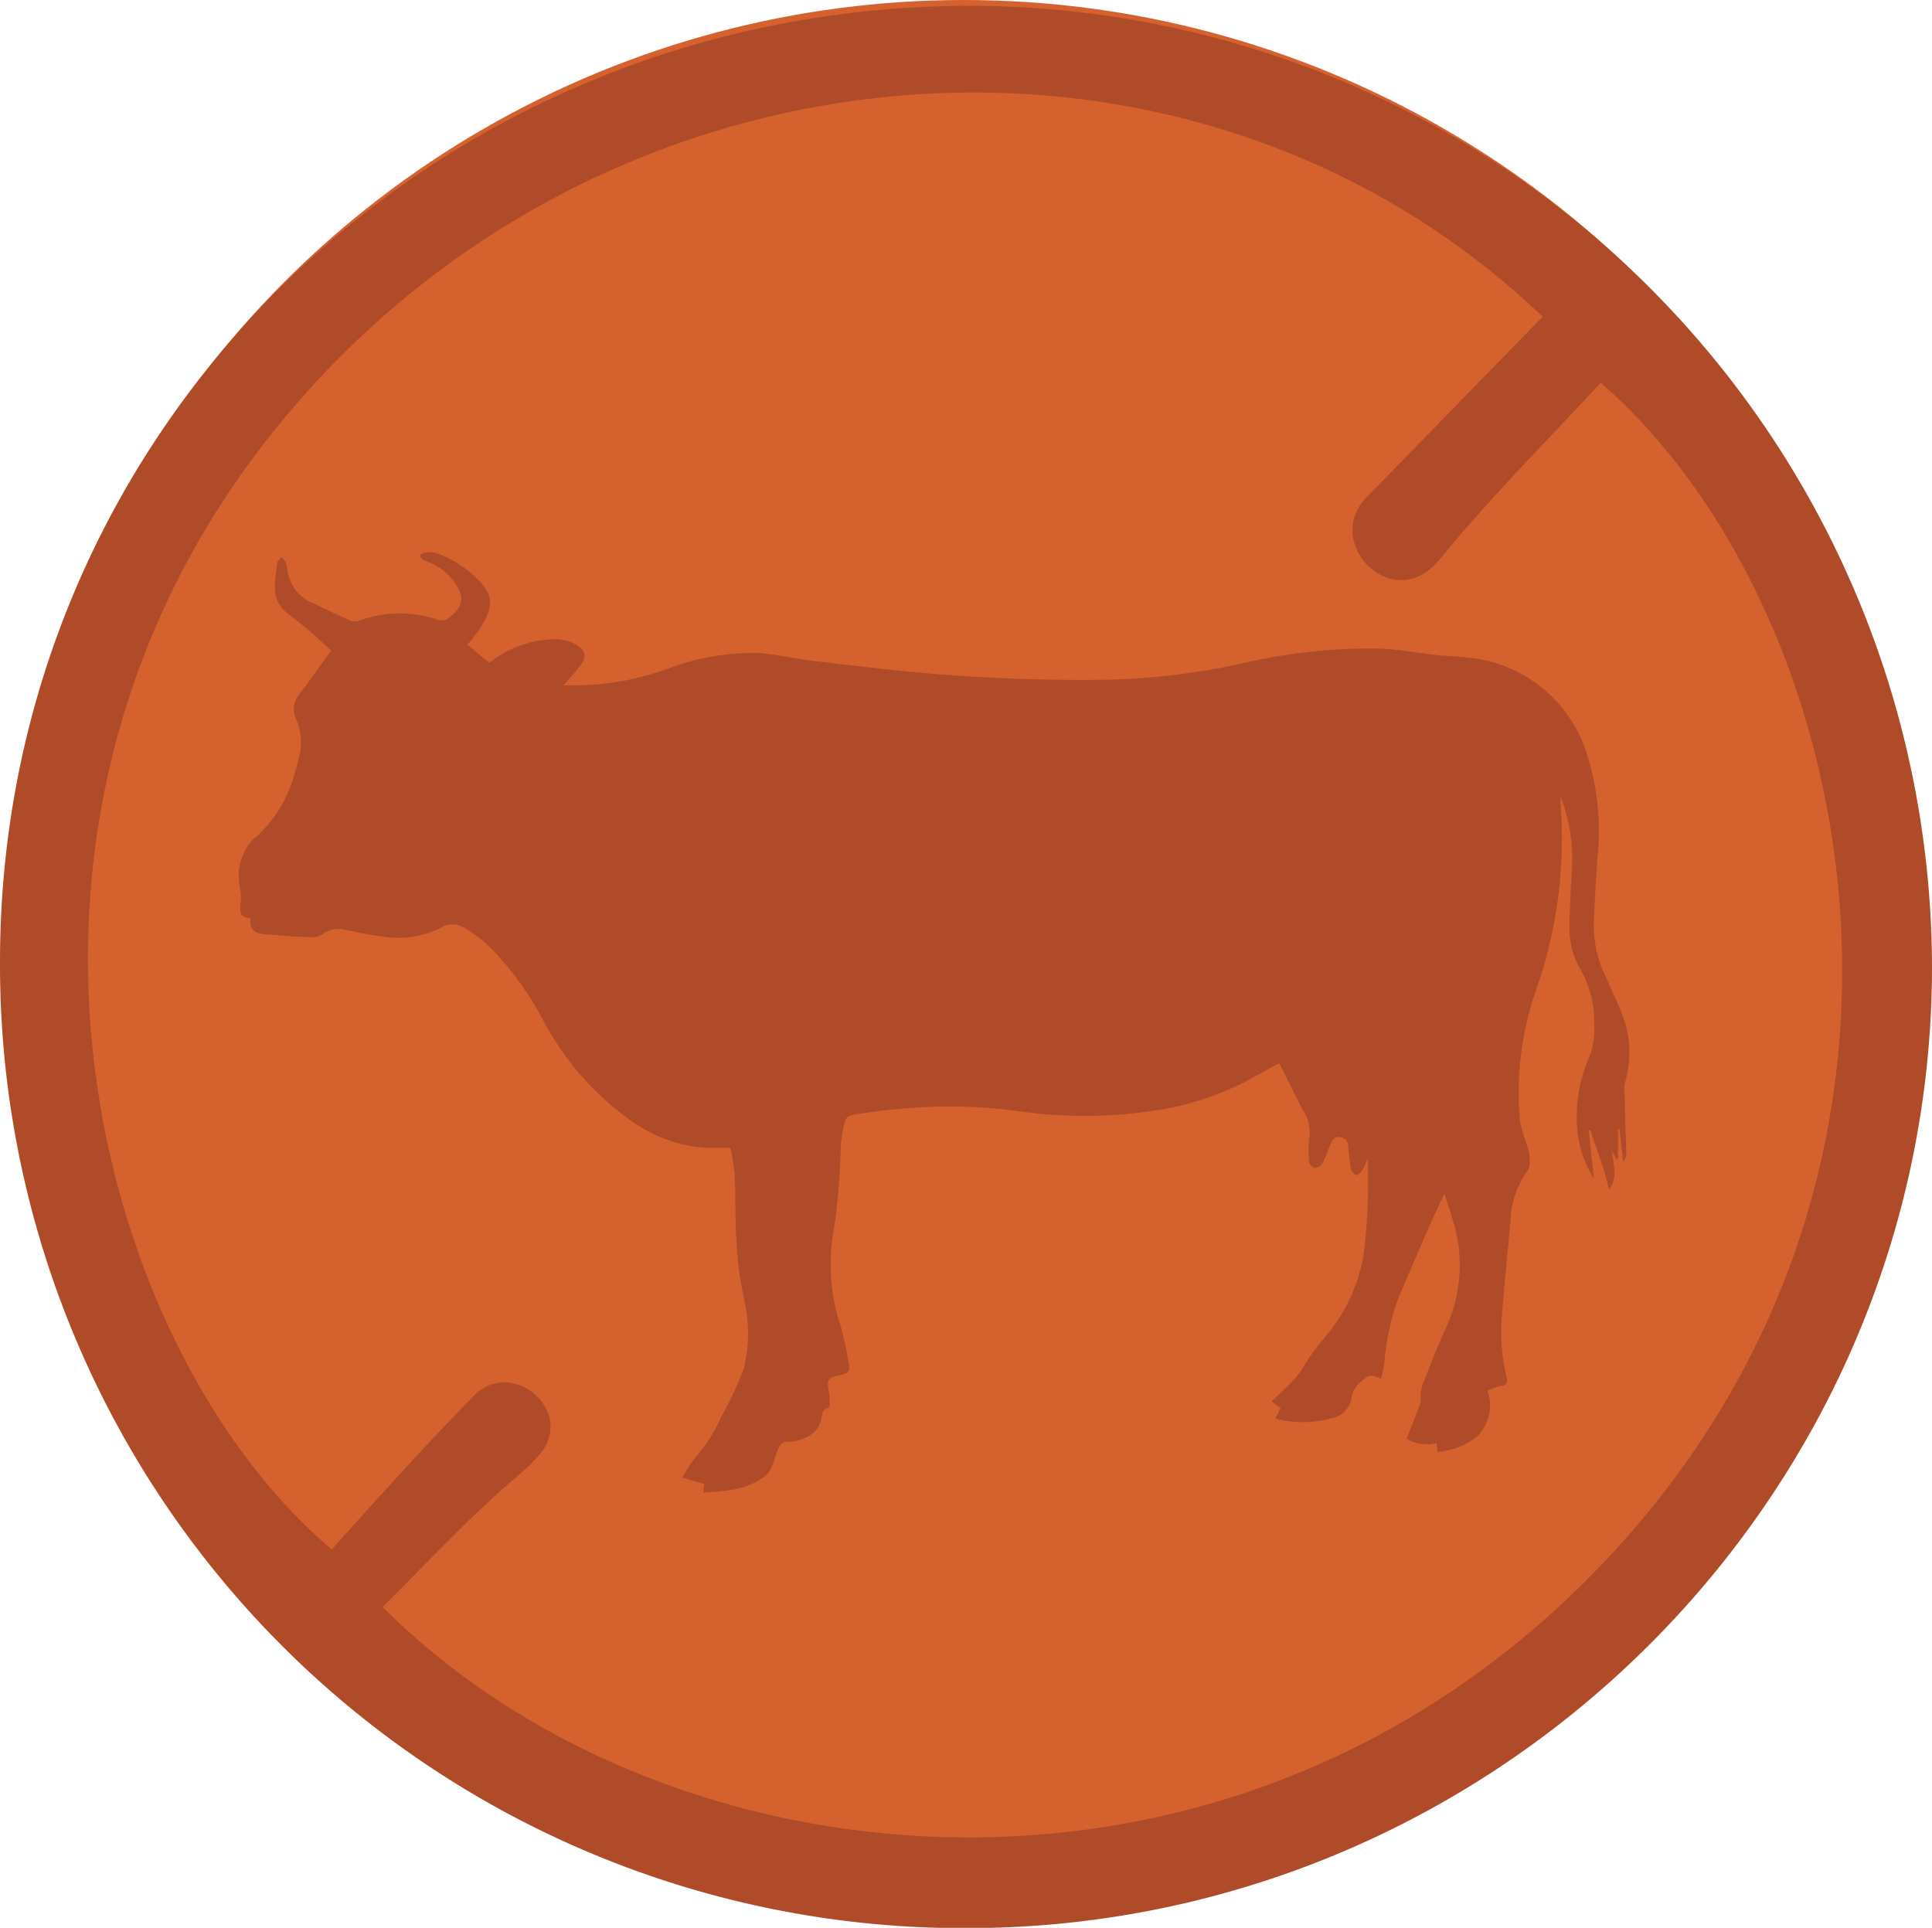 <svg xmlns="http://www.w3.org/2000/svg" viewBox="0 0 119.49 119.24"><defs><style>.cls-1{fill:#d5612e;}.cls-2{fill:#af4b28;}</style></defs><g id="Layer_2" data-name="Layer 2"><g id="Capa_1" data-name="Capa 1"><circle class="cls-1" cx="59.61" cy="59.35" r="59.35"/><path class="cls-2" d="M85.42,85.28c-.75-.3-.71-.26-1.27.21a1.51,1.51,0,0,0-.56,1,1.51,1.51,0,0,1-1,1.17,6.77,6.77,0,0,1-3.71.08l.32-.63-.55-.43c.55-.54,1.09-1,1.59-1.59a8.78,8.78,0,0,0,.61-.93A14.86,14.86,0,0,1,82,82.64a10.39,10.39,0,0,0,2.42-5.72,35.83,35.83,0,0,0,.19-4c0-.44,0-.88,0-1.26-.11.21-.23.52-.4.79-.06.11-.25.25-.33.23a.53.53,0,0,1-.31-.33c-.09-.46-.13-.92-.18-1.39,0-.32-.13-.58-.52-.63s-.48.25-.6.5-.29.77-.49,1.13a.63.63,0,0,1-.47.29.52.52,0,0,1-.34-.38,6.22,6.22,0,0,1,0-1.43,2.42,2.42,0,0,0-.33-1.68c-.55-1-1-2-1.53-3-.74.4-1.56.88-2.4,1.3a18.15,18.15,0,0,1-5.29,1.63,28.84,28.84,0,0,1-8.7,0,32.1,32.1,0,0,0-7.2-.09c-1,.08-1.91.22-2.86.37a.54.54,0,0,0-.38.32A7.82,7.82,0,0,0,52,70.86a40.38,40.38,0,0,1-.51,5.7A12.2,12.2,0,0,0,52,82.05c.2.74.36,1.49.49,2.25.09.53,0,.65-.55.76-.74.15-.81.26-.68,1a4.53,4.53,0,0,1,.05.74c0,.1,0,.27-.1.29-.39.1-.35.42-.42.7-.23.91-.95,1.21-1.77,1.38a1.33,1.33,0,0,1-.28,0c-.31,0-.44.11-.61.45-.29.58-.29,1.31-.89,1.74a4.76,4.76,0,0,1-2.17.82c-.51.07-1,.1-1.58.14l.07-.53-1.36-.4A9.76,9.76,0,0,1,43,90.16a9.88,9.88,0,0,0,1.61-2.53,22.34,22.34,0,0,0,1.4-3,9.28,9.28,0,0,0,0-4.32,22,22,0,0,1-.46-3.54c-.09-1.35-.05-2.72-.11-4.08A13.36,13.36,0,0,0,45.17,71c-.55,0-1.05,0-1.55,0A9.12,9.12,0,0,1,39,69.3a17.82,17.82,0,0,1-5.49-6.36,19.68,19.68,0,0,0-3.16-4.31,9,9,0,0,0-1.63-1.24,1.35,1.35,0,0,0-1.46,0,5.86,5.86,0,0,1-3.68.52c-.73-.07-1.44-.25-2.15-.38a1.64,1.64,0,0,0-1.48.25,1.24,1.24,0,0,1-.77.18c-.88,0-1.75-.1-2.63-.16a3,3,0,0,1-.6-.09.69.69,0,0,1-.43-.87c-.69-.21-.68-.21-.64-1a3.22,3.22,0,0,0-.05-1,3.31,3.31,0,0,1,.35-2.27,2.14,2.14,0,0,1,.61-.76,8.07,8.07,0,0,0,2.28-3.47,14.49,14.49,0,0,0,.45-1.63,3.5,3.5,0,0,0-.2-2.21,1.41,1.41,0,0,1,.16-1.51c.67-.88,1.31-1.79,2-2.75-.37-.34-.76-.72-1.17-1.07s-1-.84-1.54-1.24A2,2,0,0,1,17,36.32a11,11,0,0,1,.16-1.52c0-.12.17-.23.26-.34a1.59,1.59,0,0,1,.25.33,3.06,3.06,0,0,1,.13.6,2.53,2.53,0,0,0,1.61,1.94c.76.36,1.53.73,2.3,1.07a.69.69,0,0,0,.49,0,7.18,7.18,0,0,1,4.88-.06,1.17,1.17,0,0,0,.49,0s.07,0,.1-.06c1-.71,1.13-1.37.36-2.37a3.59,3.59,0,0,0-1.61-1.18,1,1,0,0,1-.29-.13c-.2-.16-.18-.34.06-.39a1.45,1.45,0,0,1,.8,0A7,7,0,0,1,29.71,36c.84.95.78,1.65-.11,3a11.11,11.11,0,0,1-.7.87L30.27,41A6.57,6.57,0,0,1,34,39.55a2.69,2.69,0,0,1,1.67.34c.53.33.63.7.27,1.2s-.68.82-1.08,1.3c.36,0,.66,0,1,0a16.94,16.94,0,0,0,5.36-1,15,15,0,0,1,5.72-1c1.11.09,2.2.35,3.3.48,2.46.29,4.91.59,7.38.8,3.64.3,7.3.43,11,.37a43.27,43.27,0,0,0,8.17-1,35.13,35.13,0,0,1,8.17-.93c1.34,0,2.67.28,4,.42.73.07,1.48.08,2.21.19a8.52,8.52,0,0,1,7,6,15.53,15.53,0,0,1,.62,6.39c-.09,1.38-.17,2.77-.22,4.16a7.25,7.25,0,0,0,.79,3.25c.34.77.69,1.52,1,2.3a6.47,6.47,0,0,1,.13,4.17,2.66,2.66,0,0,0,0,.8c0,1.19.07,2.38.09,3.58a.78.78,0,0,1-.19.49l-.23-2h-.09v1.83l-.09,0-.3-.48c.14.9.37,1.71-.17,2.35-.1-.39-.19-.81-.32-1.21-.23-.73-.49-1.45-.74-2.18a2.58,2.58,0,0,1-.08-.26h-.11c.1,1,.21,2,.32,3a7.06,7.06,0,0,1-1-2.75,9.24,9.24,0,0,1,.78-4.94,5.21,5.21,0,0,0,.24-2,6.5,6.5,0,0,0-.86-3.27,5,5,0,0,1-.67-2.6c0-1.21.09-2.42.15-3.63a10.46,10.46,0,0,0-.71-4.46c0,.61.06,1.23.08,1.84a28.24,28.24,0,0,1-1.58,10.11,19.32,19.32,0,0,0-1,8.15,10.33,10.33,0,0,0,.51,1.67,4.39,4.39,0,0,1,.09,1,.81.81,0,0,1-.19.45,5.61,5.61,0,0,0-1,3c-.17,2-.39,3.94-.53,5.91a12.3,12.3,0,0,0,.28,3.77c.1.43,0,.56-.48.58L92,86a2.75,2.75,0,0,1-.69,2.89,4.48,4.48,0,0,1-2.4.91l-.06-.54A2.51,2.51,0,0,1,87,89c.29-.74.58-1.47.85-2.22a1.72,1.72,0,0,0,0-.51A2.77,2.77,0,0,1,88,85.6c.48-1.2.93-2.41,1.48-3.58a9.23,9.23,0,0,0,.37-6.56c-.14-.52-.32-1-.51-1.63-.3.64-.59,1.22-.85,1.8q-.94,2.18-1.88,4.35a15,15,0,0,0-1,4.39C85.56,84.67,85.48,85,85.42,85.28Z"/><path class="cls-2" d="M0,59.49C0,26.59,26.76.32,60.17.36A59.57,59.57,0,0,1,119.49,60c-.13,32.66-27,59.32-59.82,59.26A59.59,59.59,0,0,1,0,59.49ZM29.26,86.37c2.37-2.47,6.32.86,4.17,3.53a10.58,10.58,0,0,1-1.3,1.29c-3,2.52-5.67,5.45-8.47,8.2,17.71,17.73,53.08,21.34,75.89-3.14S114.87,37.48,99,23.67c-3.15,3.42-6.5,6.76-9.5,10.38a9.26,9.26,0,0,1-.89,1c-2.76,2.63-6.75-1.57-4.08-4.3L95.41,19.59C73.8-1.07,37.93,1.71,17.83,25.57-3,50.25,5.59,83.19,20.51,95.83c1.95-2.14,3.91-4.35,5.93-6.5C27.36,88.35,28.29,87.38,29.26,86.37Z"/></g></g></svg>